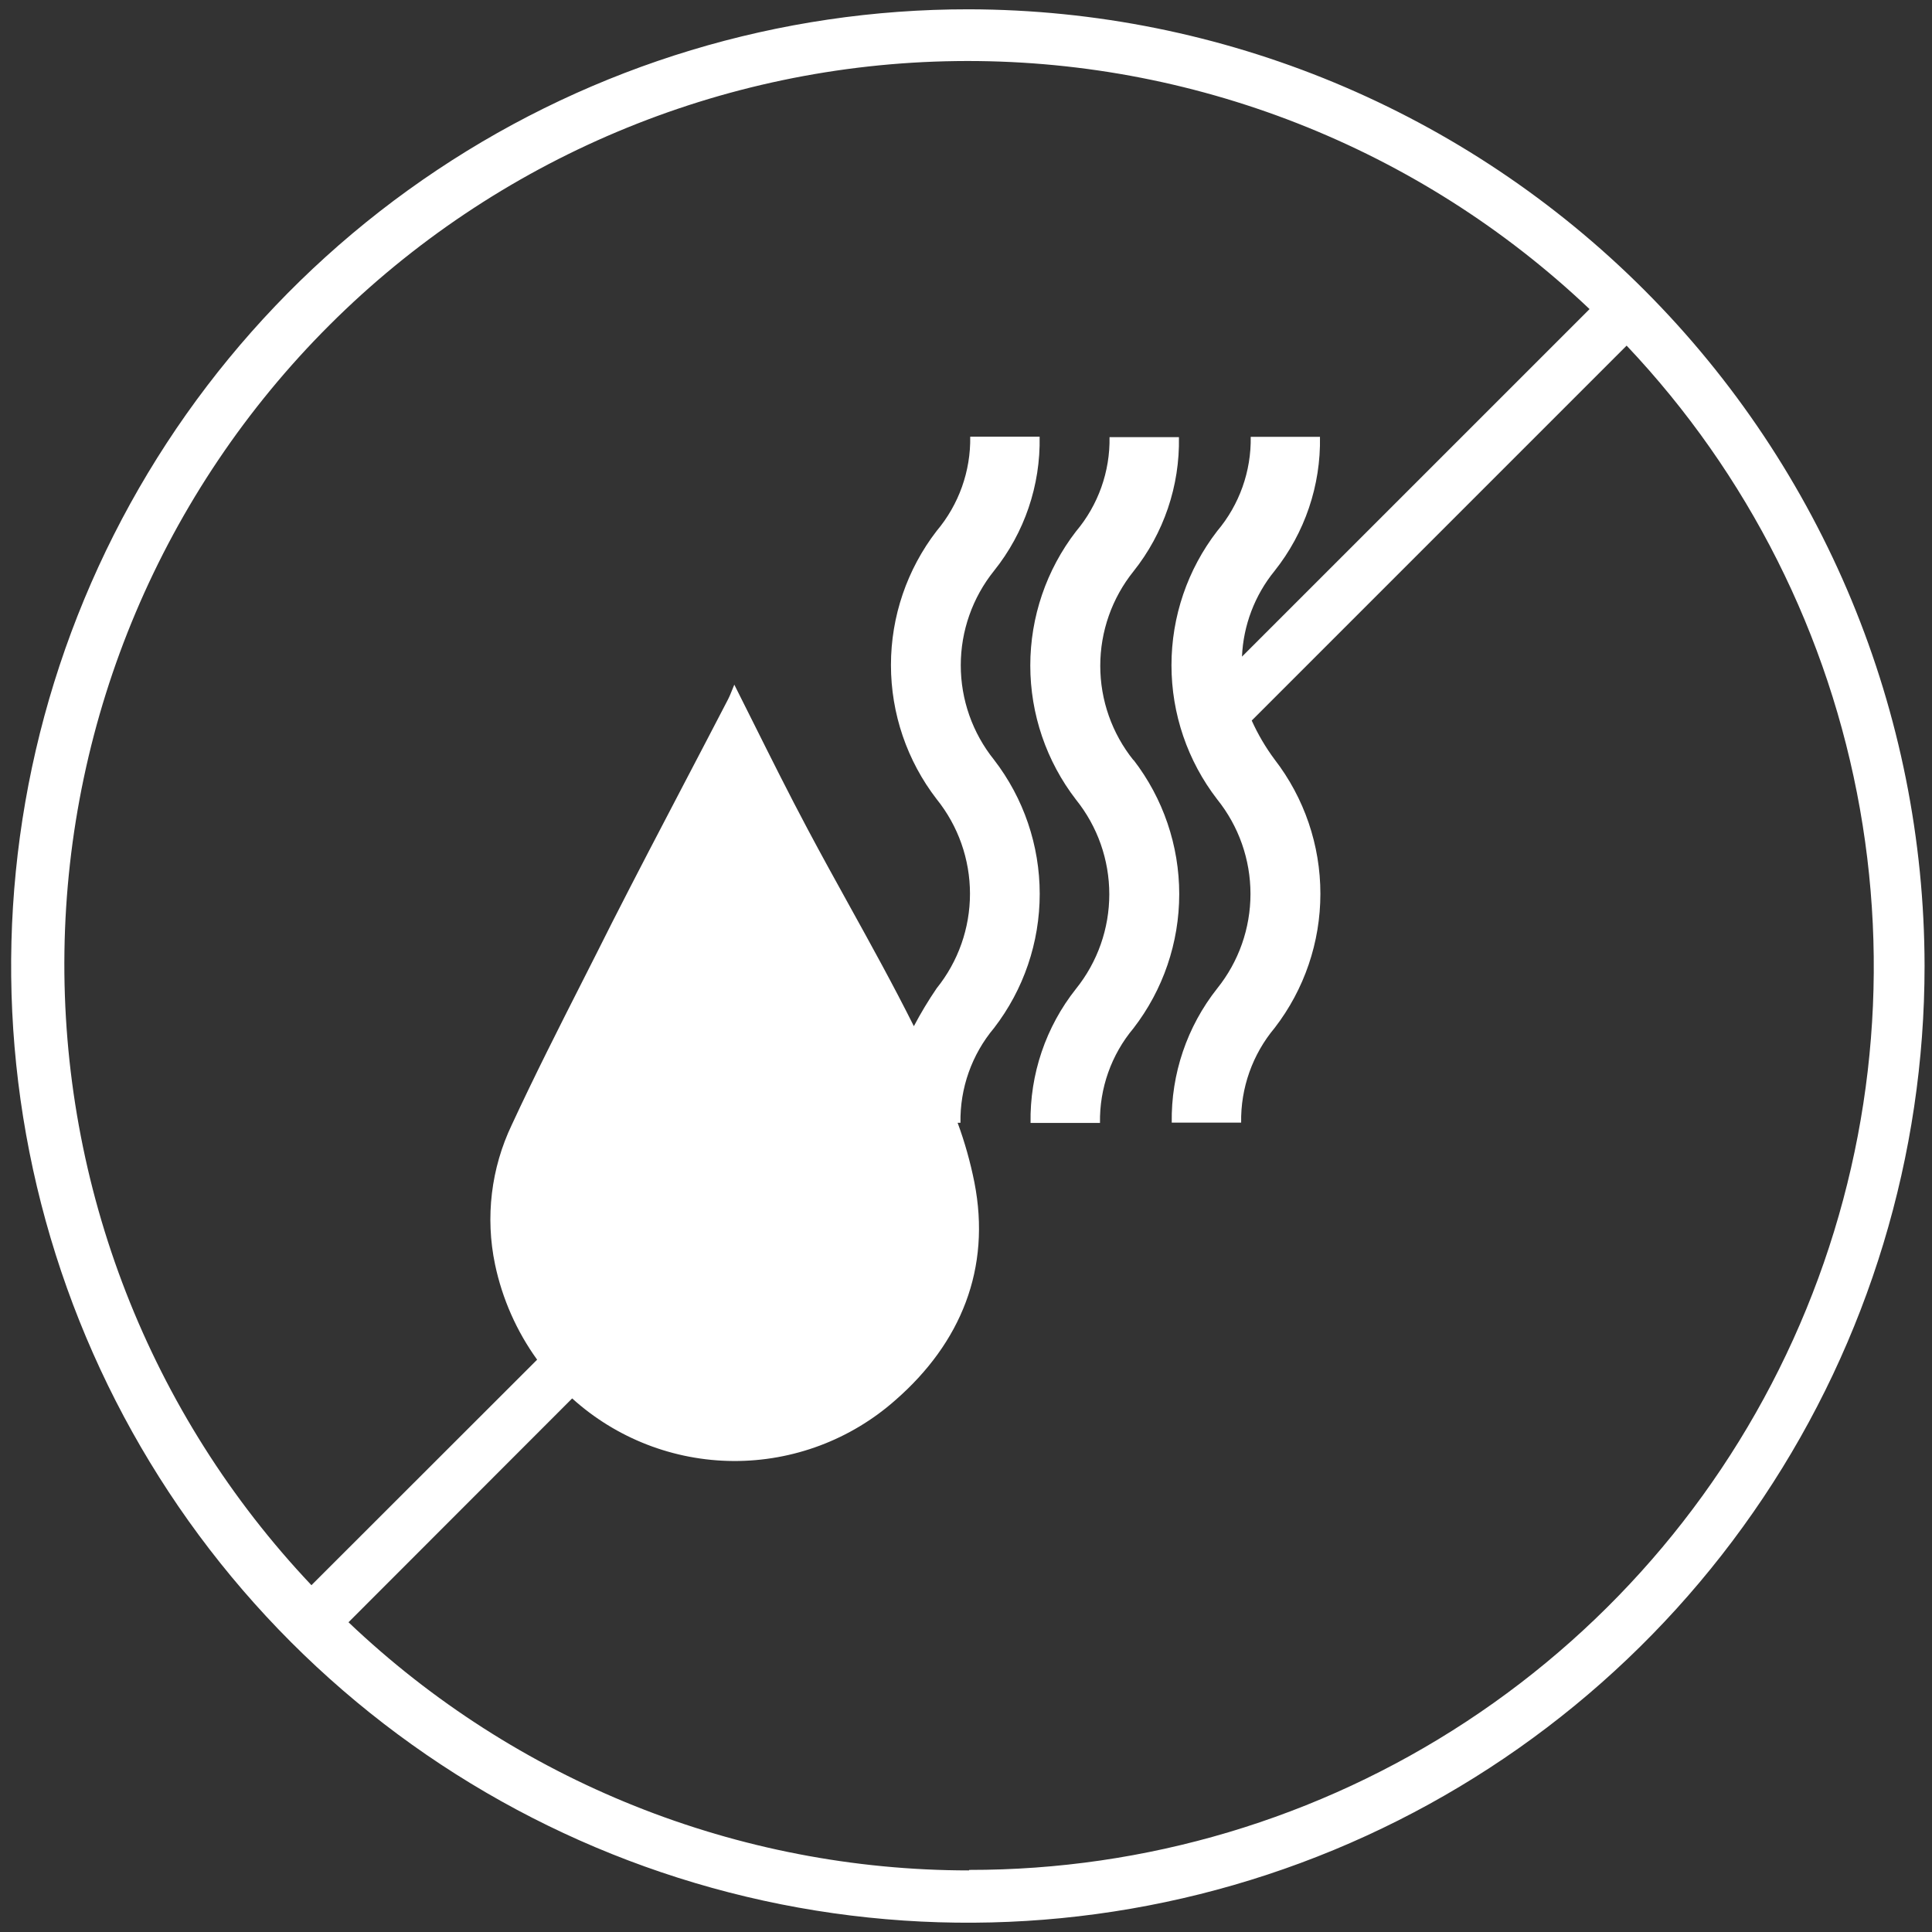 <?xml version="1.0" encoding="UTF-8"?> <svg xmlns="http://www.w3.org/2000/svg" width="65" height="65" viewBox="0 0 65 65" fill="none"><rect x="0" y="0" width="65" height="65" fill="#333333" stroke="none"/> <path fill-rule="evenodd" clip-rule="evenodd" d="M14.705 5.721C20.002 2.188 26.229 0.306 32.596 0.313C41.124 0.33 49.297 3.728 55.325 9.762C61.352 15.795 64.741 23.972 64.75 32.5C64.75 38.867 62.861 45.092 59.323 50.386C55.785 55.68 50.756 59.805 44.872 62.241C38.989 64.676 32.515 65.311 26.271 64.067C20.026 62.822 14.291 59.753 9.791 55.248C5.29 50.743 2.228 45.005 0.989 38.759C-0.249 32.513 0.393 26.04 2.835 20.159C5.276 14.278 9.407 9.253 14.705 5.721ZM11.725 54.579C17.354 59.936 24.826 62.925 32.596 62.928L32.608 62.911C38.551 62.919 44.366 61.184 49.333 57.921C54.301 54.659 58.203 50.011 60.556 44.554C62.91 39.097 63.612 33.069 62.576 27.217C61.54 21.365 58.81 15.945 54.726 11.628L42.113 24.242C42.322 24.706 42.581 25.147 42.886 25.556C43.883 26.849 44.423 28.436 44.423 30.069C44.423 31.702 43.883 33.288 42.886 34.581C42.138 35.474 41.737 36.605 41.757 37.769H39.422C39.396 36.133 39.936 34.539 40.951 33.256C41.676 32.354 42.071 31.232 42.071 30.074C42.071 28.917 41.676 27.795 40.951 26.893C39.953 25.6 39.413 24.013 39.413 22.38C39.413 20.747 39.953 19.16 40.951 17.867C41.698 16.982 42.099 15.855 42.079 14.697H44.409C44.44 16.333 43.899 17.929 42.88 19.21C42.214 20.028 41.83 21.039 41.785 22.092L53.479 10.399C47.735 4.948 40.09 1.954 32.172 2.055C24.254 2.156 16.688 5.343 11.084 10.938C5.48 16.533 2.281 24.094 2.168 32.012C2.055 39.93 5.036 47.579 10.478 53.332L18.071 45.745C17.381 44.788 16.898 43.696 16.655 42.541C16.323 40.955 16.521 39.304 17.219 37.842C17.985 36.189 18.809 34.564 19.629 32.948C19.956 32.303 20.282 31.66 20.604 31.016C21.401 29.45 22.216 27.893 23.03 26.336C23.518 25.403 24.006 24.471 24.49 23.537C24.549 23.423 24.595 23.305 24.638 23.198C24.661 23.14 24.683 23.084 24.705 23.035C24.921 23.465 25.136 23.895 25.351 24.325C25.948 25.52 26.543 26.713 27.17 27.891C27.623 28.745 28.091 29.59 28.558 30.435C29.305 31.786 30.052 33.137 30.746 34.525C30.977 34.086 31.233 33.66 31.513 33.25C32.239 32.349 32.634 31.226 32.634 30.069C32.634 28.912 32.239 27.789 31.513 26.887C30.516 25.594 29.975 24.007 29.975 22.374C29.975 20.742 30.516 19.155 31.513 17.862C32.26 16.976 32.661 15.85 32.642 14.691H34.977C35.01 16.329 34.467 17.926 33.443 19.204C32.719 20.106 32.324 21.227 32.324 22.383C32.324 23.539 32.719 24.66 33.443 25.562C34.44 26.855 34.98 28.442 34.98 30.074C34.98 31.707 34.44 33.294 33.443 34.587C32.695 35.479 32.294 36.611 32.314 37.774H32.218C32.458 38.426 32.646 39.096 32.782 39.777C33.352 42.676 32.331 45.181 30.12 47.11C28.617 48.438 26.678 49.165 24.673 49.154C22.668 49.142 20.737 48.393 19.25 47.048L11.725 54.579ZM37.017 22.4C37.017 23.556 37.412 24.677 38.136 25.578V25.567C39.133 26.86 39.674 28.447 39.674 30.08C39.674 31.713 39.133 33.3 38.136 34.593C37.388 35.485 36.988 36.616 37.008 37.78H34.672C34.644 36.144 35.184 34.549 36.201 33.267C36.926 32.365 37.321 31.243 37.321 30.086C37.321 28.928 36.926 27.806 36.201 26.904C35.204 25.611 34.663 24.024 34.663 22.391C34.663 20.758 35.204 19.172 36.201 17.878C36.948 16.993 37.349 15.867 37.329 14.708H39.664C39.696 16.345 39.155 17.941 38.136 19.221C37.412 20.122 37.017 21.244 37.017 22.4Z" fill="white"></path> </svg> 